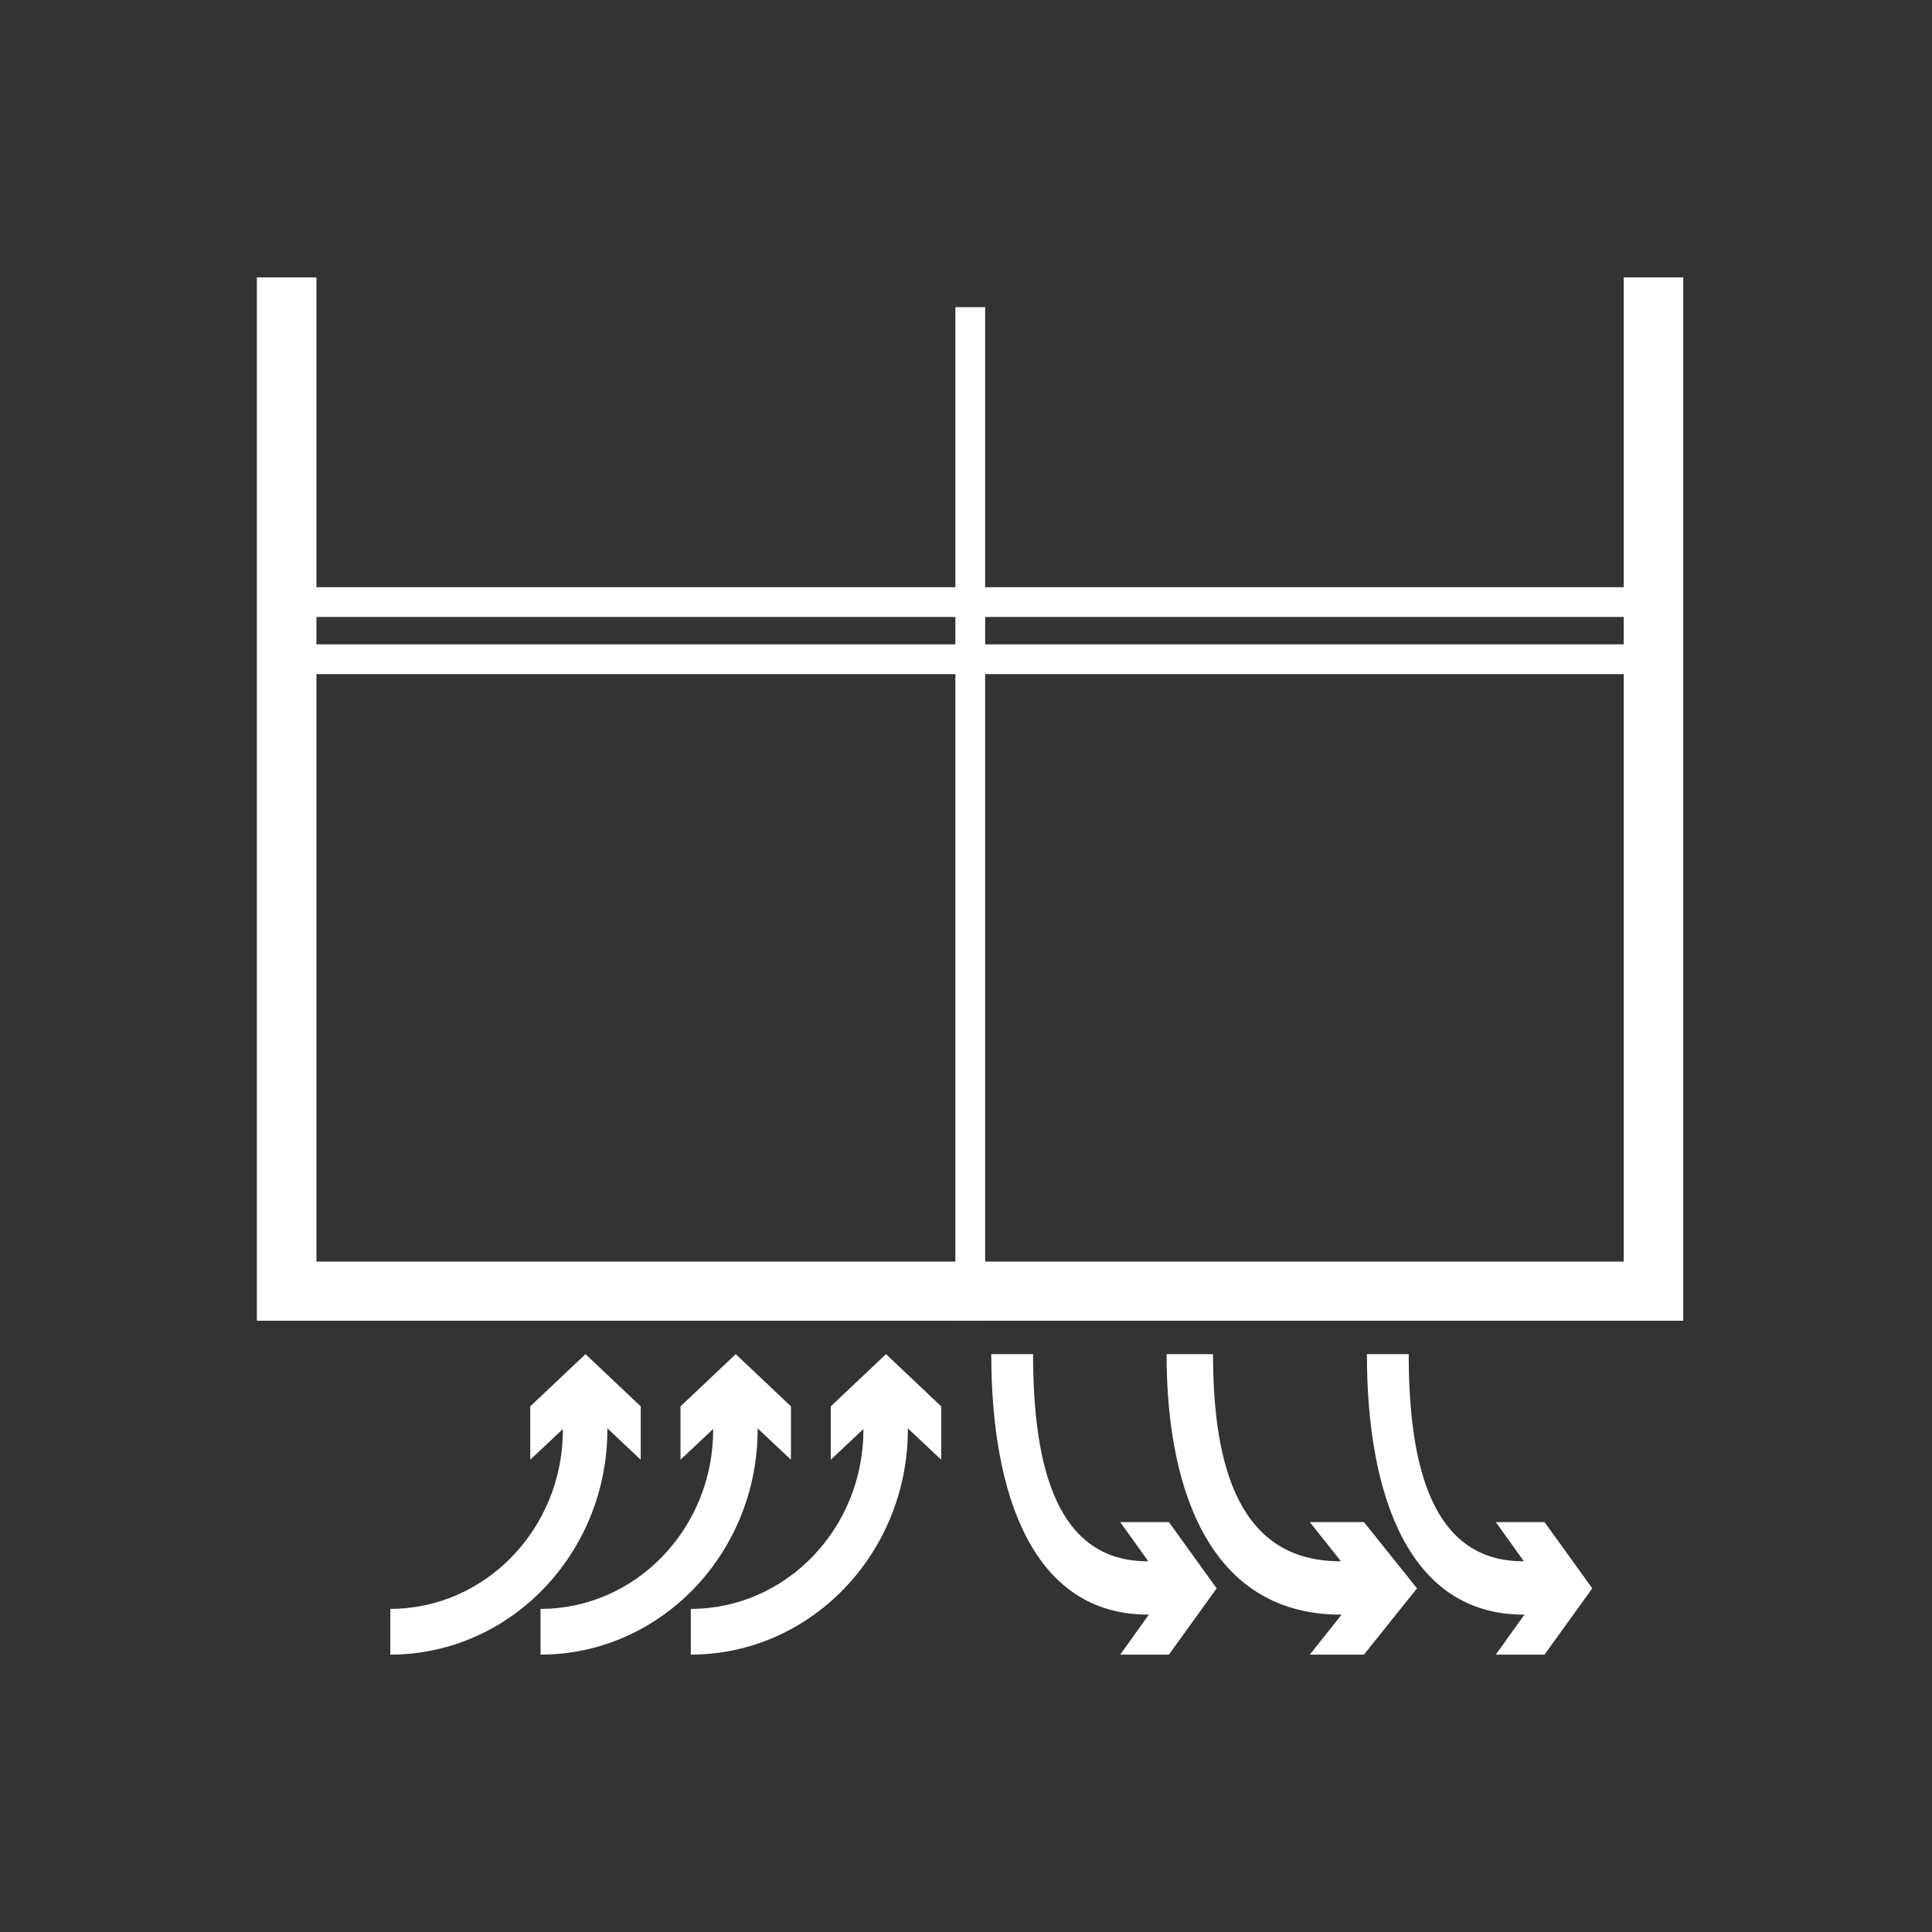 <svg width="61" height="61" viewBox="0 0 61 61" fill="none" xmlns="http://www.w3.org/2000/svg">
<rect x="0" y="0" width="61" height="61" fill="#333333" stroke="none"/>
<path d="M52.207 18.54H9.05V19.48H52.207V18.54Z" fill="white"/>
<path d="M52.207 20.344H9.05V21.284H52.207V20.344Z" fill="white"/>
<path d="M31.105 9.698H30.165V41.7H31.105V9.698Z" fill="white"/>
<path d="M22.539 45.098L21.486 46.088V44.404L23.23 42.755L24.973 44.404V46.088L23.921 45.098V45.132C23.921 49.046 20.85 52.242 17.067 52.242V50.798C20.072 50.798 22.517 48.261 22.517 45.144V45.11L22.539 45.098Z" fill="white"/>
<path d="M27.283 45.098L26.23 46.088V44.404L27.974 42.755L29.717 44.404V46.088L28.664 45.098V45.132C28.664 49.046 25.594 52.242 21.811 52.242V50.798C24.816 50.798 27.261 48.261 27.261 45.144V45.11L27.283 45.098Z" fill="white"/>
<path d="M17.795 45.098L16.742 46.088V44.404L18.486 42.755L20.23 44.404V46.088L19.177 45.098V45.132C19.177 49.046 16.107 52.242 12.323 52.242V50.798C15.328 50.798 17.773 48.261 17.773 45.144V45.11L17.795 45.098Z" fill="white"/>
<path d="M36.273 49.321L35.369 48.058H36.907L38.414 50.15L36.907 52.242H35.369L36.273 50.979H36.242C32.666 50.979 31.298 47.295 31.298 42.755H32.618C32.618 46.36 33.383 49.295 36.231 49.295H36.263L36.273 49.321Z" fill="white"/>
<path d="M42.36 49.321L41.355 48.058H43.064L44.739 50.15L43.064 52.242H41.355L42.36 50.979H42.325C38.352 50.979 36.833 47.295 36.833 42.755H38.3C38.3 46.36 39.149 49.295 42.314 49.295H42.348L42.36 49.321Z" fill="white"/>
<path d="M48.132 49.321L47.228 48.058H48.766L50.273 50.15L48.766 52.242H47.228L48.132 50.979H48.101C44.525 50.979 43.158 47.295 43.158 42.755H44.478C44.478 46.36 45.243 49.295 48.091 49.295H48.122L48.132 49.321Z" fill="white"/>
<path d="M51.267 8.758V39.833H9.991V8.758H8.11V41.7H53.147V8.758H51.267Z" fill="white"/>
</svg>
